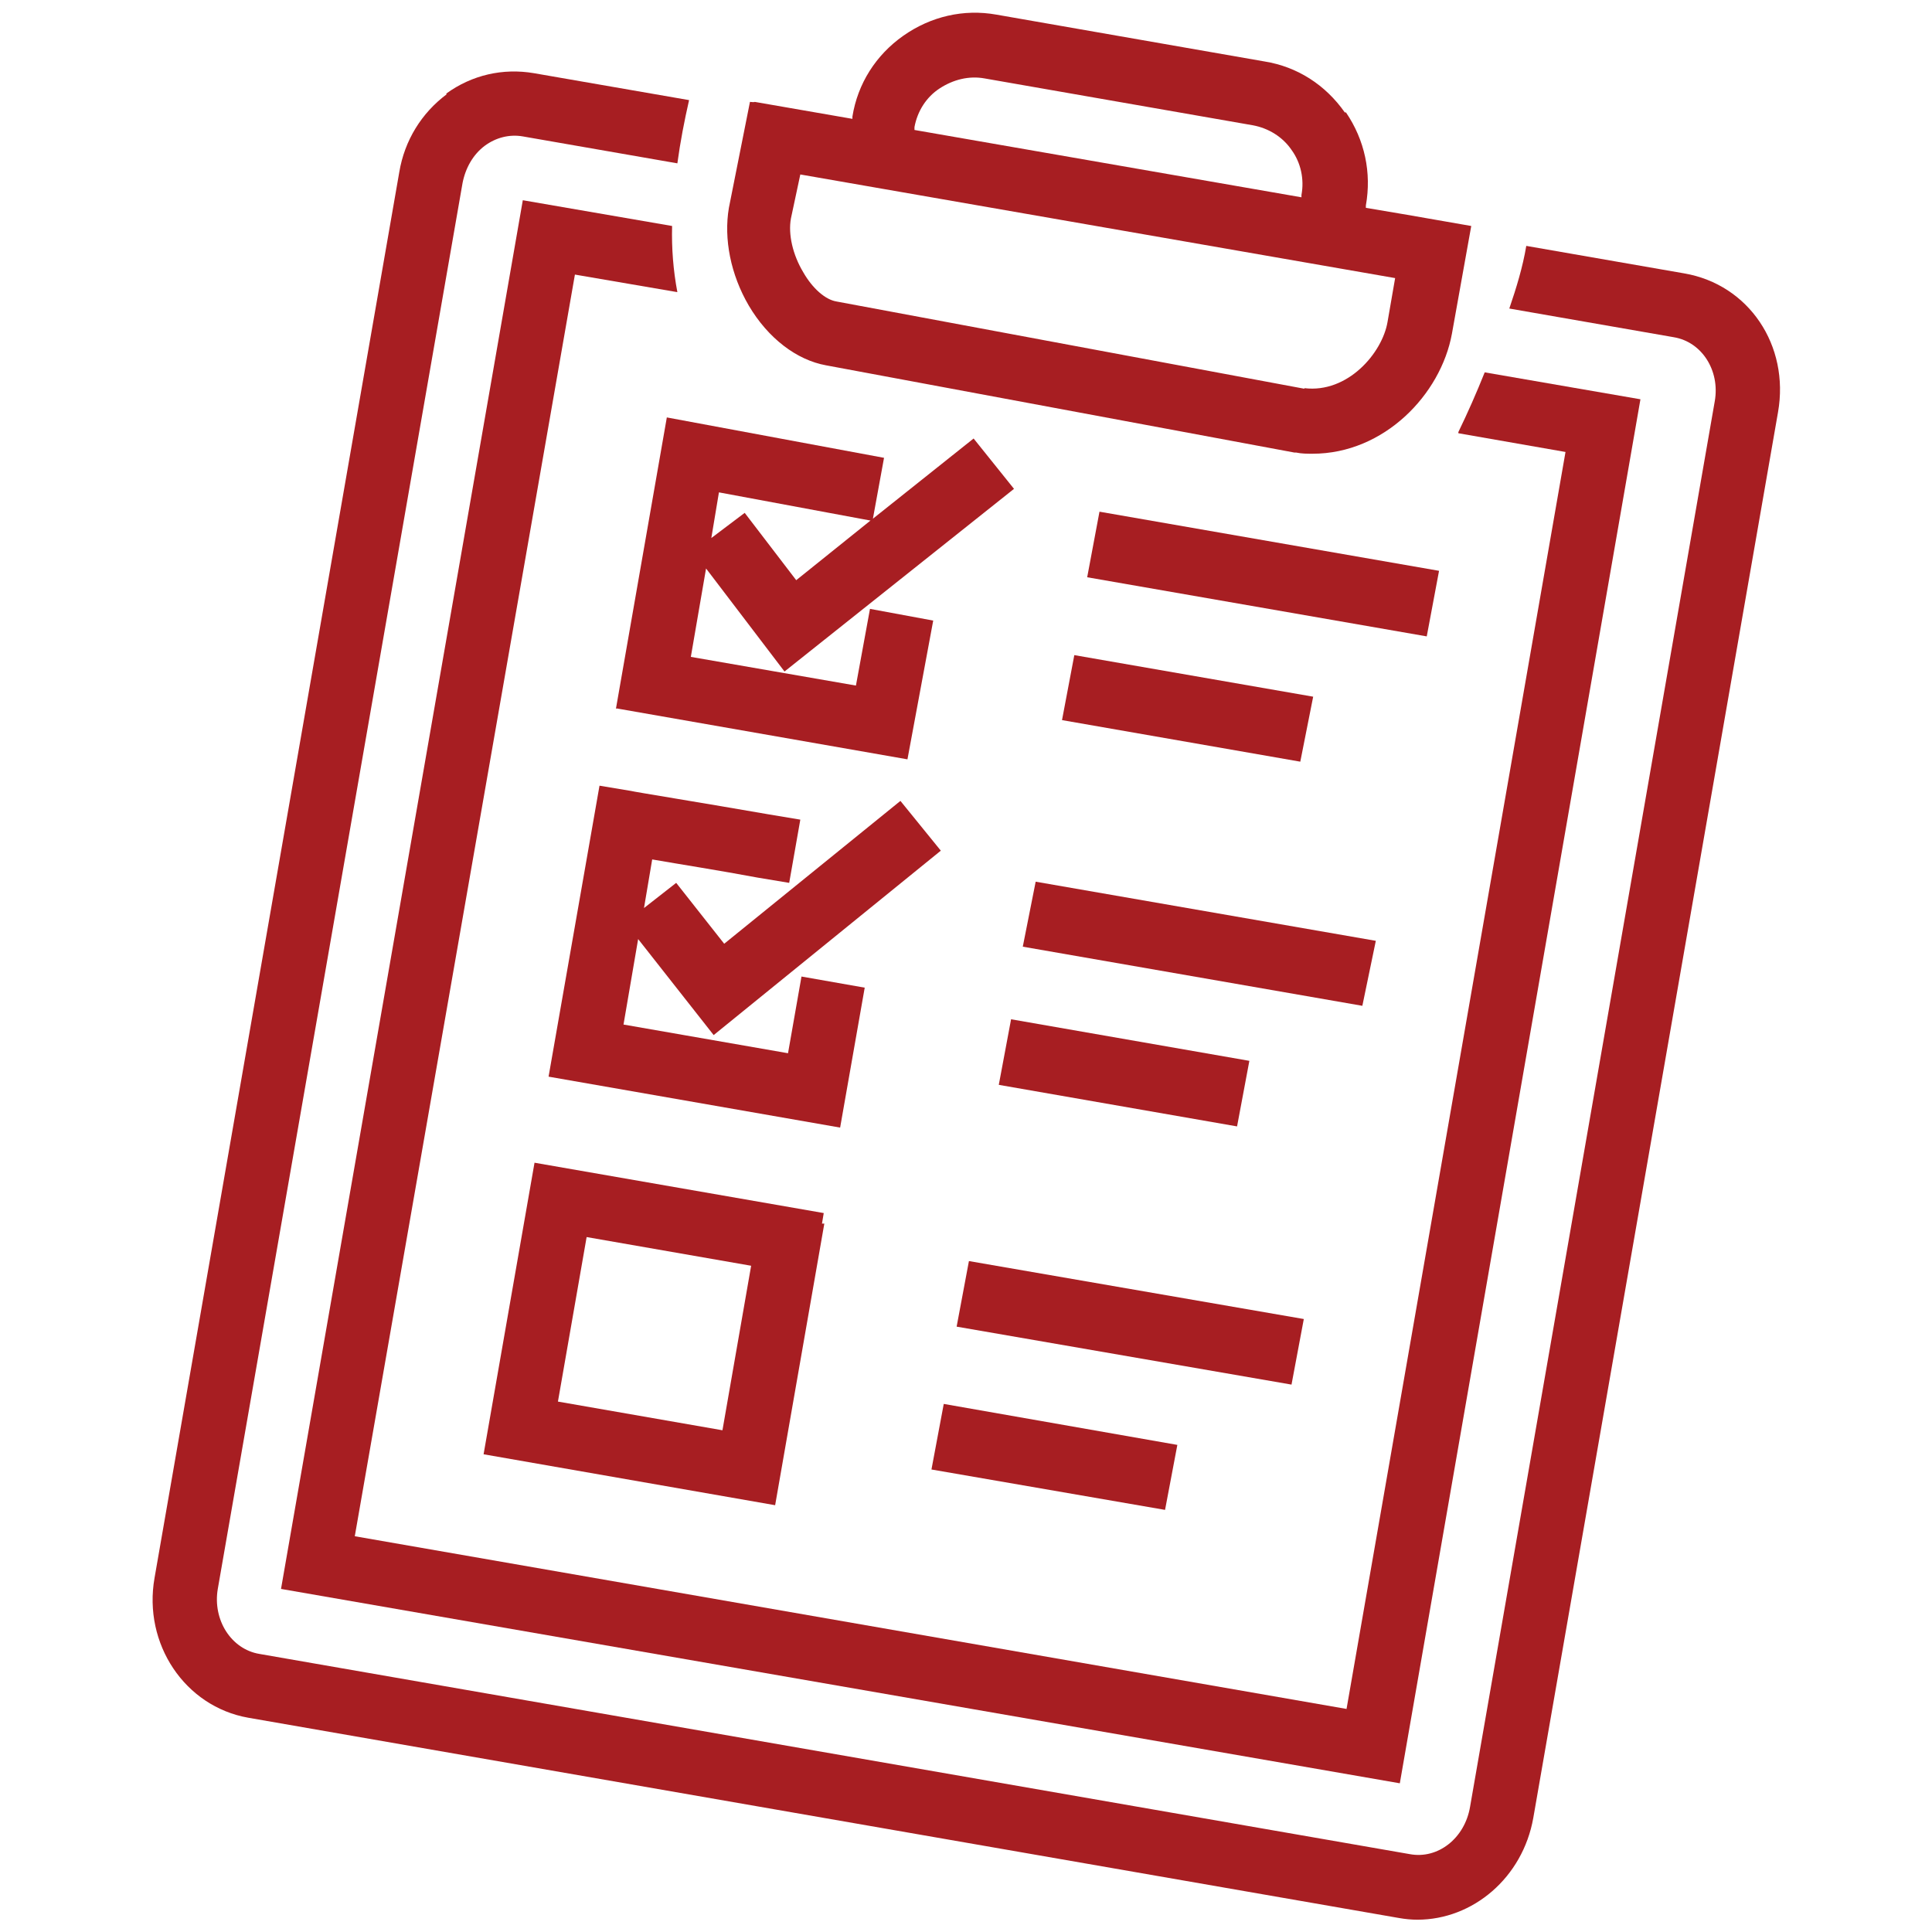 <?xml version="1.0" encoding="UTF-8"?>
<svg id="Layer_2" xmlns="http://www.w3.org/2000/svg" version="1.1" viewBox="0 0 330 330">
  <!-- Generator: Adobe Illustrator 29.8.1, SVG Export Plug-In . SVG Version: 2.1.1 Build 2)  -->
  <defs>
    <style>
      .st0 {
        fill: #a71e22;
      }
    </style>
  </defs>
  <g id="_ÎÓÈ_5">
    <polygon class="st0" points="245.8 97.5 187.8 87.4 185.7 98.6 243.7 108.7 245.8 97.5"/>
    <polygon class="st0" points="181.4 123 222.1 130.1 224.3 119 183.5 111.9 181.4 123"/>
    <path class="st0" d="M76.3,16.1c-4.3,3.2-7.2,7.9-8.1,13.3l-41.8,240.1c-2,11.3,5.2,22,16,23.9l196.5,34.2c1.1.2,2.2.3,3.2.3,9.5,0,18-7.2,19.8-17.4l41.8-240.1c2-11.4-5-21.8-16-23.7l-27-4.7c-.6,3.6-1.7,7.2-2.9,10.7l28.1,4.9c4.8.8,7.9,5.7,7,10.9l-41.8,240.1c-.9,5.4-5.5,9-10.3,8.1l-196.5-34.2c-4.8-.8-8-5.8-7.1-11.1L79,31.3c.5-2.6,1.8-4.9,3.8-6.4,1.9-1.4,4.2-2,6.5-1.6l26.4,4.6c.5-3.7,1.2-7.3,2-10.8l-26.5-4.6c-5.3-.9-10.6.3-15,3.5h0Z"/>
    <path class="st0" d="M229.7,19.2c-3.3-4.7-8.1-7.8-13.7-8.7l-45.8-8c-5.6-1-11.2.3-15.9,3.6-4.7,3.3-7.8,8.2-8.7,13.8v.4c0,0-16.7-2.9-16.7-2.9h0c0,.1-.8,0-.8,0l-3.6,18.1c-.9,5.3.3,11.4,3.4,16.7,3.3,5.6,8.2,9.3,13.2,10.2l80,14.9h.3c.9.2,1.9.2,2.8.2,12.2,0,21.9-10.1,23.8-20.5l3.3-18.4-10.9-1.9-7.1-1.2v-.4c1-5.6-.2-11.2-3.4-15.9h0ZM222.8,66.4l-79.9-14.9c-1.9-.3-4.1-2.2-5.7-5-1.8-3-2.6-6.5-2.1-9.2l1.6-7.5,101.6,17.7-1.3,7.5c-.9,5.3-6.8,12.2-14.2,11.3h0ZM156.2,22.1v-.4c.5-2.7,2-5.1,4.3-6.6s5-2.2,7.7-1.7l45.8,8c2.7.5,5.1,2,6.6,4.2,1.6,2.2,2.2,5,1.7,7.7v.4c0,0-66.1-11.5-66.1-11.5Z"/>
    <path class="st0" d="M105.3,121l49.7,8.7,4.4-23.7-10.8-2-2.4,13.1-28.2-4.9,2.6-15.1,13.4,17.6,39.2-31.2-6.9-8.6-17.2,13.7,1.9-10.4-37.1-6.9-8.7,49.8h0ZM148.7,88.9l-12.7,10.2-8.8-11.5-5.7,4.3,1.3-7.8,25.8,4.8h0Z"/>
    <polygon class="st0" points="174.7 161.7 232.7 171.8 235 160.7 176.9 150.6 174.7 161.7"/>
    <polygon class="st0" points="170.6 185.3 211.3 192.4 213.4 181.2 172.7 174.1 170.6 185.3"/>
    <path class="st0" d="M129.4,149.9l5.4.9,1.9-10.8-5.4-.9c-10.9-1.9-23.3-3.9-23.5-4l-5.4-.9-8.7,49.7,49.8,8.7,4.2-23.9-10.8-1.9-2.3,13.1-28.1-4.9,2.5-14.6,12.9,16.4,38.8-31.5-6.9-8.5-30.1,24.4-8.2-10.4-5.5,4.3,1.4-8.3c4.6.8,11.6,1.9,18,3.1h0Z"/>
    <polygon class="st0" points="163.4 226.6 220.6 236.5 222.7 225.3 165.5 215.4 163.4 226.6"/>
    <polygon class="st0" points="159.1 251 199 257.9 201.1 246.8 161.2 239.8 159.1 251"/>
    <path class="st0" d="M91.3,198.6l-8.7,49.8,49.8,8.7,8.4-48.1h-.4c0,0,.3-1.8.3-1.8l-49.4-8.6h0ZM123.4,244.3l-28.1-4.9,4.9-28.1,28.1,4.9-4.9,28.1Z"/>
    <path class="st0" d="M114.8,38.6l-25.5-4.4-41.3,237.2,191.1,33.2,41.1-236.4-26.6-4.6c-1.4,3.5-2.9,6.9-4.5,10.2v.2s18.3,3.2,18.3,3.2l-37.4,214.7-169.4-29.5L98.2,46.9l17.5,3c-.7-3.7-1-7.5-.9-11.3h0Z"/>
  </g>
</svg>